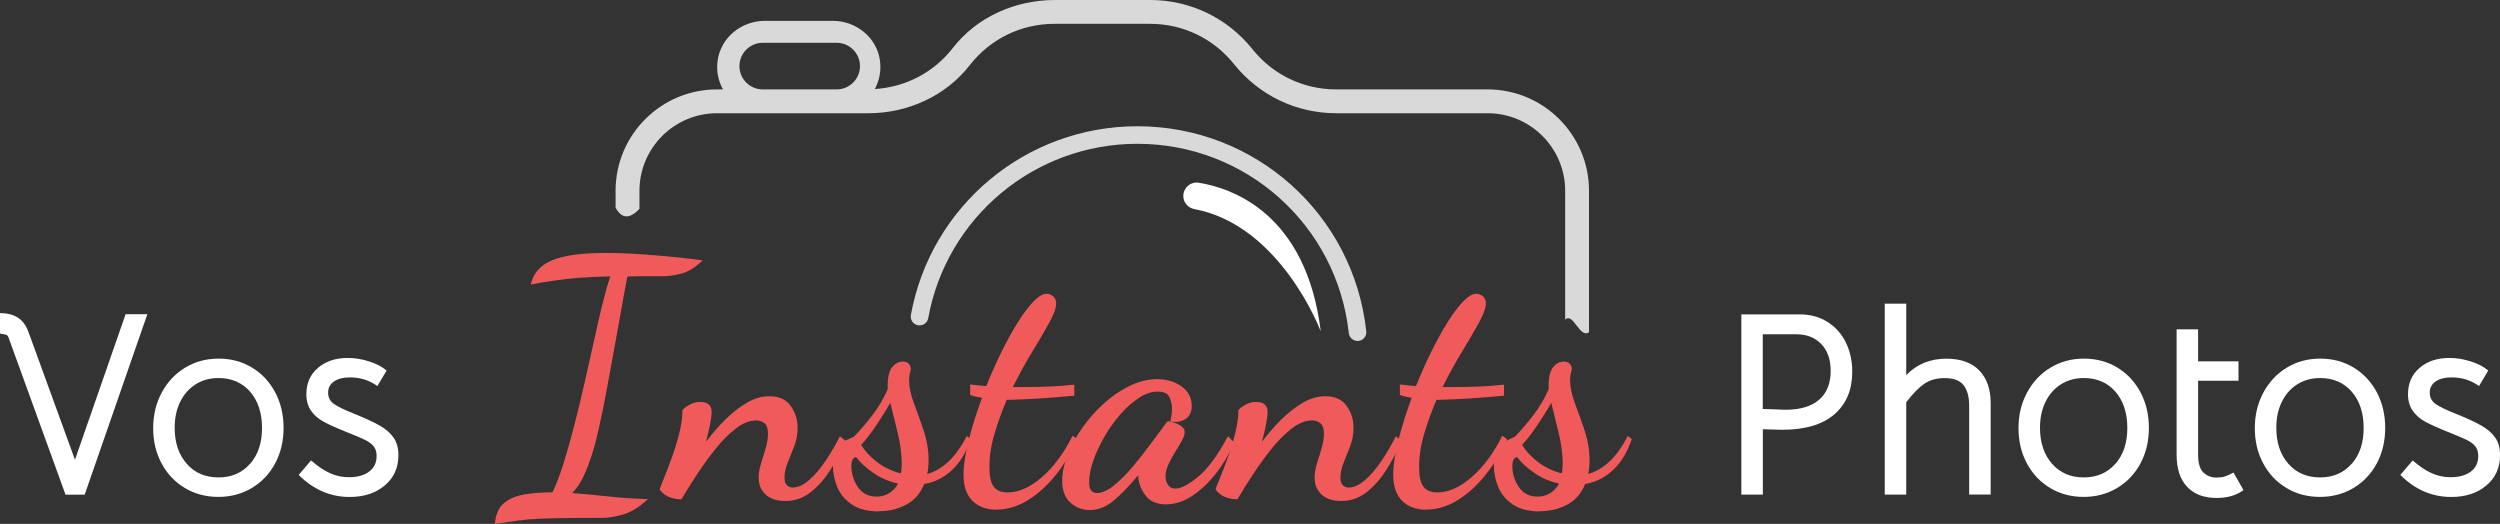 <?xml version="1.0" encoding="UTF-8"?>
<svg xmlns="http://www.w3.org/2000/svg" id="a" viewBox="0 0 386.14 80.91">
  <rect x="0" y="0" width="386.14" height="80.91" fill="#333333" stroke="none"/>
  <defs>
    <style>.b{fill:none;}.c{fill:#f05a5a;}.d{fill:#fff;}.e{fill:#d9d9d9;}</style>
  </defs>
  <g>
    <path class="d" d="M.97,51.72c-.14-.05-.46-.12-.97-.2v-3.16c1.08,0,1.98,.22,2.71,.67,.73,.45,1.28,1.17,1.66,2.17l7.21,19.81,7.82-22.48h3.36l-9.68,27.87h-2.96L1.3,52.08c-.08-.19-.19-.31-.32-.36Z"></path>
    <path class="d" d="M28.54,75.37c-1.53-.92-2.72-2.18-3.58-3.79-.87-1.61-1.3-3.42-1.3-5.45s.44-3.85,1.32-5.49,2.08-2.92,3.61-3.85c1.53-.93,3.25-1.4,5.17-1.4s3.64,.46,5.16,1.38,2.72,2.2,3.59,3.83c.86,1.63,1.29,3.46,1.29,5.49s-.43,3.85-1.29,5.47c-.87,1.62-2.07,2.89-3.61,3.81s-3.27,1.38-5.19,1.38-3.64-.46-5.17-1.38Zm10.09-3.73c1.23-1.4,1.84-3.25,1.84-5.55s-.62-4.19-1.84-5.59-2.86-2.11-4.88-2.11c-1.32,0-2.5,.32-3.53,.97-1.03,.65-1.82,1.55-2.39,2.71-.57,1.16-.85,2.5-.85,4.01,0,2.29,.62,4.14,1.86,5.55s2.88,2.11,4.9,2.11,3.65-.7,4.88-2.11Z"></path>
    <path class="d" d="M46.14,73.35l1.9-2.23c1.03,.89,2,1.55,2.92,1.96,.92,.42,1.89,.63,2.92,.63,1.32,0,2.37-.29,3.14-.87s1.15-1.38,1.15-2.41c0-.62-.15-1.12-.46-1.5-.31-.38-.76-.71-1.34-.99s-1.54-.7-2.9-1.23c-1.48-.59-2.64-1.12-3.46-1.56s-1.48-1.01-1.96-1.7-.73-1.54-.73-2.57c0-1.67,.59-3.02,1.78-4.05,1.19-1.03,2.73-1.54,4.62-1.54,1.11,0,2.22,.18,3.34,.55,1.12,.36,2.01,.83,2.65,1.4l-1.42,2.39c-1.22-.89-2.63-1.34-4.25-1.34-1.03,0-1.84,.21-2.45,.63-.61,.42-.91,.99-.91,1.72s.3,1.34,.91,1.76,1.65,.93,3.14,1.52c1.67,.67,2.98,1.28,3.93,1.82s1.66,1.17,2.15,1.88c.49,.72,.73,1.62,.73,2.7,0,1.92-.7,3.47-2.11,4.66s-3.21,1.78-5.43,1.78c-2.97,0-5.59-1.13-7.86-3.4Z"></path>
    <path class="c" d="M76.43,80.91c.14-1.49,.62-2.57,1.45-3.24,.83-.67,1.9-1.12,3.21-1.32,1.31-.21,2.73-.31,4.25-.31,.62-1.31,1.22-2.89,1.79-4.74s1.12-3.83,1.66-5.94c.54-2.11,1.05-4.26,1.55-6.46,.5-2.19,.98-4.32,1.43-6.38s.88-3.93,1.3-5.63c.42-1.69,.81-3.09,1.19-4.2-1.76,.04-3.33,.1-4.69,.21s-2.65,.24-3.86,.42c-1.21,.17-2.46,.38-3.73,.62,.38-1.73,1.47-2.97,3.27-3.73s4.54-1.14,8.25-1.14c1.83,0,3.73,.07,5.7,.21s3.79,.29,5.44,.47c1.66,.17,2.96,.33,3.89,.47-1.18,1.11-2.28,1.79-3.32,2.05-1.04,.26-1.94,.39-2.7,.39h-3.03c-.88,0-1.74,.02-2.57,.05-.24,1.18-.51,2.61-.8,4.3s-.62,3.51-.98,5.44c-.36,1.94-.72,3.87-1.06,5.81-.35,1.94-.69,3.74-1.04,5.42-.35,1.68-.66,3.07-.93,4.17-.45,1.8-.99,3.44-1.61,4.93-.62,1.49-1.33,2.61-2.13,3.37,1.83,.14,3.68,.31,5.55,.52s3.92,.35,6.17,.42c-1.38,1.28-2.7,2.08-3.94,2.41-1.25,.33-2.27,.49-3.06,.49-2.32,0-4.24,0-5.78,.03-1.54,.02-2.88,.05-4.02,.1-1.14,.05-2.24,.15-3.29,.29-1.05,.14-2.24,.31-3.55,.52Z"></path>
    <path class="c" d="M121.33,77.38c-1.35,0-2.38-.34-3.09-1.01s-1.06-1.53-1.06-2.57c0-.69,.12-1.43,.36-2.2,.24-.78,.48-1.56,.72-2.36s.36-1.56,.36-2.28-.18-1.29-.54-1.58c-.36-.29-.79-.44-1.27-.44-1.04,0-2.1,.42-3.19,1.27-1.09,.85-2.14,1.91-3.16,3.19s-1.98,2.61-2.88,3.99c-.9,1.38-1.68,2.63-2.33,3.73-.66,0-1.28-.11-1.87-.34-.59-.23-1.09-.61-1.5-1.17,.04-.17,.23-.7,.6-1.58,.36-.88,.77-1.94,1.22-3.16,.45-1.23,.85-2.51,1.19-3.86,.35-1.35,.52-2.57,.52-3.68,.24-.28,.61-.55,1.12-.83,.5-.28,1.03-.42,1.58-.42,1.21,0,1.81,.52,1.81,1.56,0,.41-.08,1.03-.23,1.84-.16,.81-.37,1.74-.65,2.77,.9-1.21,1.88-2.35,2.96-3.42s2.19-1.94,3.34-2.62c1.16-.68,2.33-1.01,3.5-1.01,1.49,0,2.58,.5,3.29,1.5s1.06,2.11,1.06,3.32c0,1.04-.17,2.01-.52,2.9s-.68,1.75-1.01,2.54c-.33,.8-.49,1.57-.49,2.33,0,.55,.13,.94,.39,1.17,.26,.23,.54,.34,.86,.34,.83,0,1.69-.4,2.59-1.19,.9-.79,1.75-1.8,2.57-3.03,.81-1.23,1.53-2.46,2.15-3.71l.88,.73c-.73,1.69-1.55,3.24-2.46,4.64s-1.94,2.52-3.06,3.37c-1.12,.85-2.38,1.27-3.76,1.27Z"></path>
    <path class="c" d="M135.75,78.99c-1.73,0-3.12-.36-4.17-1.06-1.05-.71-1.81-1.61-2.26-2.7-.45-1.09-.67-2.2-.67-3.34,0-1,.14-1.78,.41-2.33,.28-.55,.62-.96,1.04-1.22,.42-.26,.8-.46,1.17-.6s.63-.29,.8-.47c.86-.9,1.75-1.95,2.67-3.14,.92-1.19,1.7-2.52,2.36-3.97v-.52c0-1.38,.23-2.36,.7-2.93s1.01-.86,1.63-.86c.41,0,.72,.1,.91,.31,.19,.21,.3,.45,.34,.72,0,.21-.04,.45-.13,.73-.09,.28-.13,.66-.13,1.14,0,1.04,.25,2.22,.75,3.55,.5,1.33,1,2.74,1.5,4.22,.5,1.49,.75,3.01,.75,4.56,0,.41-.02,.79-.05,1.14-.04,.35-.09,.67-.16,.98,1.07-.28,2.13-.87,3.16-1.79s2.02-2.27,2.96-4.07l.62,.47c-.66,1.97-1.61,3.55-2.85,4.74-1.24,1.19-2.7,1.93-4.36,2.21-.55,1.42-1.46,2.47-2.72,3.16s-2.69,1.04-4.28,1.04Zm-.36-2.28c.69,0,1.33-.17,1.92-.52,.59-.34,1.05-.85,1.4-1.5-1.42-.31-2.7-.86-3.84-1.66s-2.02-1.61-2.64-2.44c-.48,.1-.73,.57-.73,1.4,0,1.14,.33,2.21,.99,3.21,.66,1,1.62,1.5,2.9,1.5Zm3.73-3.58c.07-.24,.11-.53,.13-.86s.03-.58,.03-.75c-.03-1.55-.24-3.09-.62-4.62-.38-1.52-.76-3.08-1.14-4.67-.62,1.07-1.35,2.23-2.18,3.47-.83,1.24-1.61,2.25-2.33,3.01,.55,.93,1.37,1.82,2.44,2.64,1.07,.83,2.3,1.42,3.68,1.76Z"></path>
    <path class="c" d="M153.9,78.73c-1.52,0-2.75-.45-3.68-1.35s-1.4-2.26-1.4-4.1c0-1.42,.27-3.18,.8-5.29,.54-2.11,1.22-4.29,2.05-6.53-.24-.07-.53-.13-.86-.18-.33-.05-.65-.15-.96-.29v-1.61c.55,.07,1.01,.12,1.38,.15,.36,.04,.73,.07,1.11,.1,.73-1.83,1.51-3.6,2.36-5.31,.85-1.71,1.69-3.24,2.54-4.59,.85-1.35,1.65-2.41,2.41-3.19,.76-.78,1.43-1.17,2.02-1.17,.35,0,.67,.13,.99,.39,.31,.26,.47,.63,.47,1.11,0,.69-.36,1.68-1.06,2.96s-1.58,2.77-2.62,4.48-2.04,3.54-3.01,5.47h1.61c1.52,0,2.89-.03,4.12-.08,1.23-.05,2.48-.15,3.76-.29v1.71c-1.9,.17-3.65,.31-5.24,.42-1.59,.1-3.11,.17-4.56,.21h-.62c-.73,1.69-1.36,3.43-1.89,5.21-.54,1.78-.8,3.52-.8,5.21,0,1.42,.22,2.42,.68,3.01,.45,.59,1.16,.88,2.12,.88,1.73,0,3.5-.79,5.31-2.36,1.81-1.57,3.4-3.71,4.74-6.4l.73,.52c-.9,2.04-2.01,3.89-3.34,5.55-1.33,1.66-2.78,2.96-4.33,3.91-1.56,.95-3.16,1.43-4.82,1.43Z"></path>
    <path class="c" d="M168.31,78.78c-1.14,0-2.13-.38-2.98-1.14-.85-.76-1.27-1.9-1.27-3.42,0-1.21,.28-2.52,.83-3.94,.55-1.42,1.31-2.82,2.28-4.2,.97-1.38,2.07-2.63,3.32-3.76s2.57-2.03,3.99-2.72c1.42-.69,2.83-1.04,4.25-1.04s2.75,.38,3.79,1.14,1.55,1.76,1.55,3.01c0,.93-.33,1.61-.98,2.02-.66,.42-1.44,.54-2.33,.36,.07-.31,.13-.62,.18-.93,.05-.31,.08-.64,.08-.98,0-.69-.14-1.31-.41-1.87-.28-.55-.87-.83-1.76-.83-.97,0-1.95,.33-2.96,.99-1,.66-1.96,1.51-2.88,2.57s-1.74,2.21-2.46,3.47c-.72,1.26-1.29,2.5-1.71,3.71-.41,1.21-.62,2.3-.62,3.27,0,1.11,.4,1.66,1.19,1.66s1.68-.39,2.64-1.17c.97-.78,1.95-1.75,2.93-2.93,.99-1.17,1.93-2.38,2.83-3.6,.9-1.23,1.68-2.27,2.33-3.14,.1-.17,.24-.26,.41-.26,.14,.04,.41,.11,.8,.23,.4,.12,.77,.3,1.11,.54s.52,.55,.52,.93c0,.35-.15,.79-.44,1.32-.29,.54-.64,1.12-1.04,1.76-.4,.64-.74,1.28-1.04,1.92-.29,.64-.44,1.25-.44,1.84,0,.45,.12,.87,.36,1.27,.24,.4,.64,.6,1.19,.6,.83,0,2-.61,3.5-1.84,1.5-1.23,3.03-3.31,4.59-6.25l.98,.99c-.83,1.87-1.82,3.52-2.98,4.95-1.16,1.44-2.38,2.56-3.66,3.37-1.28,.81-2.58,1.22-3.89,1.22-1.42,0-2.47-.45-3.16-1.35s-1.07-1.87-1.14-2.9v-.26c-1.38,1.66-2.65,2.97-3.81,3.94-1.16,.97-2.39,1.45-3.71,1.45Z"></path>
    <path class="c" d="M207.2,77.38c-1.35,0-2.38-.34-3.09-1.01s-1.06-1.53-1.06-2.57c0-.69,.12-1.43,.36-2.2,.24-.78,.48-1.56,.72-2.36s.36-1.56,.36-2.28-.18-1.29-.54-1.58c-.36-.29-.79-.44-1.27-.44-1.04,0-2.1,.42-3.19,1.27-1.09,.85-2.14,1.91-3.16,3.19s-1.98,2.61-2.88,3.99c-.9,1.38-1.68,2.63-2.33,3.73-.66,0-1.28-.11-1.87-.34-.59-.23-1.09-.61-1.5-1.17,.04-.17,.23-.7,.6-1.58,.36-.88,.77-1.94,1.22-3.16,.45-1.23,.85-2.51,1.19-3.86,.35-1.35,.52-2.57,.52-3.68,.24-.28,.61-.55,1.12-.83,.5-.28,1.03-.42,1.58-.42,1.21,0,1.81,.52,1.81,1.56,0,.41-.08,1.03-.23,1.84-.16,.81-.37,1.74-.65,2.77,.9-1.21,1.88-2.35,2.96-3.42s2.19-1.94,3.34-2.62c1.16-.68,2.33-1.01,3.5-1.01,1.49,0,2.58,.5,3.29,1.5s1.06,2.11,1.06,3.32c0,1.04-.17,2.01-.52,2.9s-.68,1.75-1.01,2.54c-.33,.8-.49,1.57-.49,2.33,0,.55,.13,.94,.39,1.17,.26,.23,.54,.34,.86,.34,.83,0,1.69-.4,2.59-1.19,.9-.79,1.75-1.8,2.57-3.03,.81-1.23,1.53-2.46,2.15-3.71l.88,.73c-.73,1.69-1.55,3.24-2.46,4.64s-1.94,2.52-3.06,3.37c-1.12,.85-2.38,1.27-3.76,1.27Z"></path>
    <path class="c" d="M220.27,78.73c-1.52,0-2.75-.45-3.68-1.35s-1.4-2.26-1.4-4.1c0-1.42,.27-3.18,.8-5.29,.54-2.11,1.22-4.29,2.05-6.53-.24-.07-.53-.13-.86-.18-.33-.05-.65-.15-.96-.29v-1.61c.55,.07,1.01,.12,1.38,.15,.36,.04,.73,.07,1.11,.1,.73-1.83,1.51-3.6,2.36-5.31,.85-1.71,1.69-3.24,2.54-4.59,.85-1.35,1.65-2.41,2.41-3.19,.76-.78,1.43-1.17,2.02-1.17,.35,0,.67,.13,.99,.39,.31,.26,.47,.63,.47,1.11,0,.69-.36,1.68-1.06,2.96s-1.58,2.77-2.62,4.48-2.04,3.54-3.01,5.47h1.61c1.52,0,2.89-.03,4.12-.08,1.23-.05,2.48-.15,3.76-.29v1.71c-1.9,.17-3.65,.31-5.24,.42-1.59,.1-3.11,.17-4.56,.21h-.62c-.73,1.69-1.36,3.43-1.89,5.21-.54,1.78-.8,3.52-.8,5.21,0,1.42,.22,2.42,.68,3.01,.45,.59,1.16,.88,2.12,.88,1.73,0,3.5-.79,5.31-2.36,1.81-1.57,3.4-3.71,4.74-6.4l.73,.52c-.9,2.04-2.01,3.89-3.34,5.55-1.33,1.66-2.78,2.96-4.33,3.91-1.56,.95-3.16,1.43-4.82,1.43Z"></path>
    <path class="c" d="M237.84,78.99c-1.73,0-3.12-.36-4.17-1.06-1.05-.71-1.81-1.61-2.26-2.7-.45-1.09-.67-2.2-.67-3.34,0-1,.14-1.78,.41-2.33,.28-.55,.62-.96,1.04-1.22,.42-.26,.8-.46,1.17-.6s.63-.29,.8-.47c.86-.9,1.75-1.95,2.67-3.14,.92-1.19,1.7-2.52,2.36-3.97v-.52c0-1.38,.23-2.36,.7-2.93s1.01-.86,1.63-.86c.41,0,.72,.1,.91,.31,.19,.21,.3,.45,.34,.72,0,.21-.04,.45-.13,.73-.09,.28-.13,.66-.13,1.14,0,1.04,.25,2.22,.75,3.55,.5,1.33,1,2.74,1.5,4.22,.5,1.49,.75,3.01,.75,4.56,0,.41-.02,.79-.05,1.14-.04,.35-.09,.67-.16,.98,1.07-.28,2.13-.87,3.16-1.79s2.02-2.27,2.96-4.07l.62,.47c-.66,1.97-1.61,3.55-2.85,4.74-1.24,1.19-2.7,1.93-4.36,2.21-.55,1.42-1.46,2.47-2.72,3.16s-2.69,1.04-4.28,1.04Zm-.36-2.28c.69,0,1.33-.17,1.92-.52,.59-.34,1.05-.85,1.4-1.5-1.42-.31-2.7-.86-3.84-1.66s-2.02-1.61-2.64-2.44c-.48,.1-.73,.57-.73,1.4,0,1.14,.33,2.21,.99,3.21,.66,1,1.62,1.5,2.9,1.5Zm3.73-3.58c.07-.24,.11-.53,.13-.86s.03-.58,.03-.75c-.03-1.55-.24-3.09-.62-4.62-.38-1.52-.76-3.08-1.14-4.67-.62,1.07-1.35,2.23-2.18,3.47-.83,1.24-1.61,2.25-2.33,3.01,.55,.93,1.37,1.82,2.44,2.64,1.07,.83,2.3,1.42,3.68,1.76Z"></path>
    <path class="d" d="M282.22,49.69c1.23,.76,2.18,1.81,2.86,3.16,.67,1.35,1.01,2.88,1.01,4.58,0,2.78-.92,4.97-2.75,6.56-1.84,1.59-4.52,2.39-8.06,2.39l-3-.08v10.09h-3.32v-27.83h9.03c1.59,0,3,.38,4.23,1.13Zm-1.24,12.05c1.19-1.04,1.78-2.52,1.78-4.44,0-1.78-.49-3.17-1.46-4.17-.97-1-2.26-1.5-3.85-1.5h-5.18v11.54l1.42,.04c1.03,.05,1.71,.08,2.06,.08,2.29,0,4.04-.52,5.23-1.56Z"></path>
    <path class="d" d="M294.43,46.89v11.06c1.62-1.7,3.69-2.55,6.2-2.55,2.21,0,3.91,.61,5.08,1.82,1.17,1.21,1.76,2.89,1.76,5.02v14.14h-3.32v-13.69c0-1.38-.28-2.44-.85-3.18-.57-.74-1.54-1.11-2.92-1.11-1.27,0-2.33,.3-3.18,.89-.85,.59-1.78,1.54-2.77,2.84v14.26h-3.32v-29.49h3.32Z"></path>
    <path class="d" d="M316.65,75.37c-1.53-.92-2.72-2.18-3.58-3.79-.87-1.61-1.3-3.42-1.3-5.45s.44-3.85,1.32-5.49,2.08-2.92,3.61-3.85c1.53-.93,3.25-1.4,5.17-1.4s3.64,.46,5.16,1.38,2.72,2.2,3.59,3.83c.86,1.63,1.29,3.46,1.29,5.49s-.43,3.85-1.29,5.47c-.87,1.62-2.07,2.89-3.61,3.81s-3.27,1.38-5.19,1.38-3.64-.46-5.17-1.38Zm10.09-3.73c1.23-1.4,1.84-3.25,1.84-5.55s-.62-4.19-1.84-5.59-2.86-2.11-4.88-2.11c-1.32,0-2.5,.32-3.53,.97-1.03,.65-1.82,1.55-2.39,2.71-.57,1.16-.85,2.5-.85,4.01,0,2.29,.62,4.14,1.86,5.55s2.88,2.11,4.9,2.11,3.65-.7,4.88-2.11Z"></path>
    <path class="d" d="M337.81,75.19c-1.08-1.15-1.62-2.8-1.62-4.96v-19.36h3.32v4.94h6.24v3h-6.24v11.42c0,1.32,.28,2.24,.83,2.76,.55,.51,1.21,.77,1.96,.77,.54,0,.98-.05,1.32-.16s.79-.31,1.36-.61l1.54,2.71c-1.08,.81-2.47,1.21-4.17,1.21-1.95,0-3.46-.57-4.54-1.72Z"></path>
    <path class="d" d="M353.15,75.37c-1.53-.92-2.72-2.18-3.58-3.79-.87-1.61-1.3-3.42-1.3-5.45s.44-3.85,1.32-5.49,2.08-2.92,3.61-3.85c1.53-.93,3.25-1.4,5.17-1.4s3.64,.46,5.16,1.38,2.72,2.2,3.59,3.83c.86,1.63,1.29,3.46,1.29,5.49s-.43,3.85-1.29,5.47c-.87,1.62-2.07,2.89-3.61,3.81s-3.27,1.38-5.19,1.38-3.64-.46-5.17-1.38Zm10.09-3.73c1.23-1.4,1.84-3.25,1.84-5.55s-.62-4.19-1.84-5.59-2.86-2.11-4.88-2.11c-1.32,0-2.5,.32-3.53,.97-1.03,.65-1.82,1.55-2.39,2.71-.57,1.16-.85,2.5-.85,4.01,0,2.29,.62,4.14,1.86,5.55s2.88,2.11,4.9,2.11,3.65-.7,4.88-2.11Z"></path>
    <path class="d" d="M370.75,73.35l1.9-2.23c1.03,.89,2,1.55,2.92,1.96,.92,.42,1.89,.63,2.92,.63,1.32,0,2.37-.29,3.14-.87s1.15-1.38,1.15-2.41c0-.62-.15-1.12-.46-1.5-.31-.38-.76-.71-1.34-.99s-1.54-.7-2.9-1.23c-1.48-.59-2.64-1.12-3.46-1.56s-1.48-1.01-1.96-1.7-.73-1.54-.73-2.57c0-1.67,.59-3.02,1.78-4.05,1.19-1.03,2.73-1.54,4.62-1.54,1.11,0,2.22,.18,3.34,.55,1.12,.36,2.01,.83,2.65,1.4l-1.42,2.39c-1.22-.89-2.63-1.34-4.25-1.34-1.03,0-1.84,.21-2.45,.63-.61,.42-.91,.99-.91,1.72s.3,1.34,.91,1.76,1.65,.93,3.14,1.52c1.67,.67,2.98,1.28,3.93,1.82s1.66,1.17,2.15,1.88c.49,.72,.73,1.62,.73,2.7,0,1.92-.7,3.47-2.11,4.66s-3.21,1.78-5.43,1.78c-2.97,0-5.59-1.13-7.86-3.4Z"></path>
  </g>
  <path class="e" d="M209.68,52.66c-.69,0-1.27-.52-1.35-1.21-1.82-16.67-15.85-29.24-32.65-29.24-15.88,0-29.47,11.32-32.31,26.93-.13,.74-.84,1.23-1.58,1.1-.74-.13-1.23-.84-1.1-1.58,3.07-16.9,17.79-29.16,34.99-29.16,18.19,0,33.38,13.61,35.35,31.66,.08,.75-.46,1.42-1.2,1.5-.05,0-.1,0-.15,0Z"></path>
  <path class="d" d="M185.13,28.22c4.98,.79,16.61,4.59,18.87,22.96,0,0-6.15-16.39-19.54-18.89-1.01-.19-1.74-1.09-1.69-2.12h0c.06-1.22,1.15-2.14,2.36-1.95Z"></path>
  <g>
    <path class="b" d="M129.23,6.61h-11.42c-1.98,0-3.6,1.61-3.6,3.6s1.62,3.6,3.6,3.6h11.42c1.98,0,3.6-1.61,3.6-3.6s-1.62-3.6-3.6-3.6Z"></path>
    <path class="e" d="M229.76,13.81h-23.38c-5.06,0-9.77-2.26-12.93-6.21-3.86-4.83-9.62-7.6-15.81-7.6h-14.7c-6.09,0-12.03,2.59-15.76,7.4-2.95,3.8-7.31,6.06-12.06,6.35,.7-1.29,1.02-2.82,.79-4.44-.5-3.54-3.69-6.09-7.26-6.09h-10.52c-3.61,0-6.81,2.58-7.29,6.16-.22,1.62,.11,3.14,.83,4.43h-.94c-8.63,0-15.65,7.02-15.65,15.65v2.64c.82,1.41,1.9,2.02,3.69,.16v-2.8c0-6.6,5.37-11.97,11.97-11.97h0s23.38,0,23.38,0c6.07,0,11.94-2.64,15.67-7.43,3.16-4.05,7.93-6.38,13.06-6.38h14.81c5.06,0,9.77,2.27,12.93,6.21,3.86,4.83,9.62,7.6,15.81,7.6h23.38c6.6,0,11.97,5.37,11.97,11.97v19.91c1.24-1.21,2.26,3.01,3.68,1.93V29.46c0-8.63-7.02-15.65-15.65-15.65Zm-100.53,0h-11.42c-1.98,0-3.6-1.61-3.6-3.6s1.62-3.6,3.6-3.6h11.42c1.98,0,3.6,1.61,3.6,3.6s-1.62,3.6-3.6,3.6Z"></path>
  </g>
</svg>
